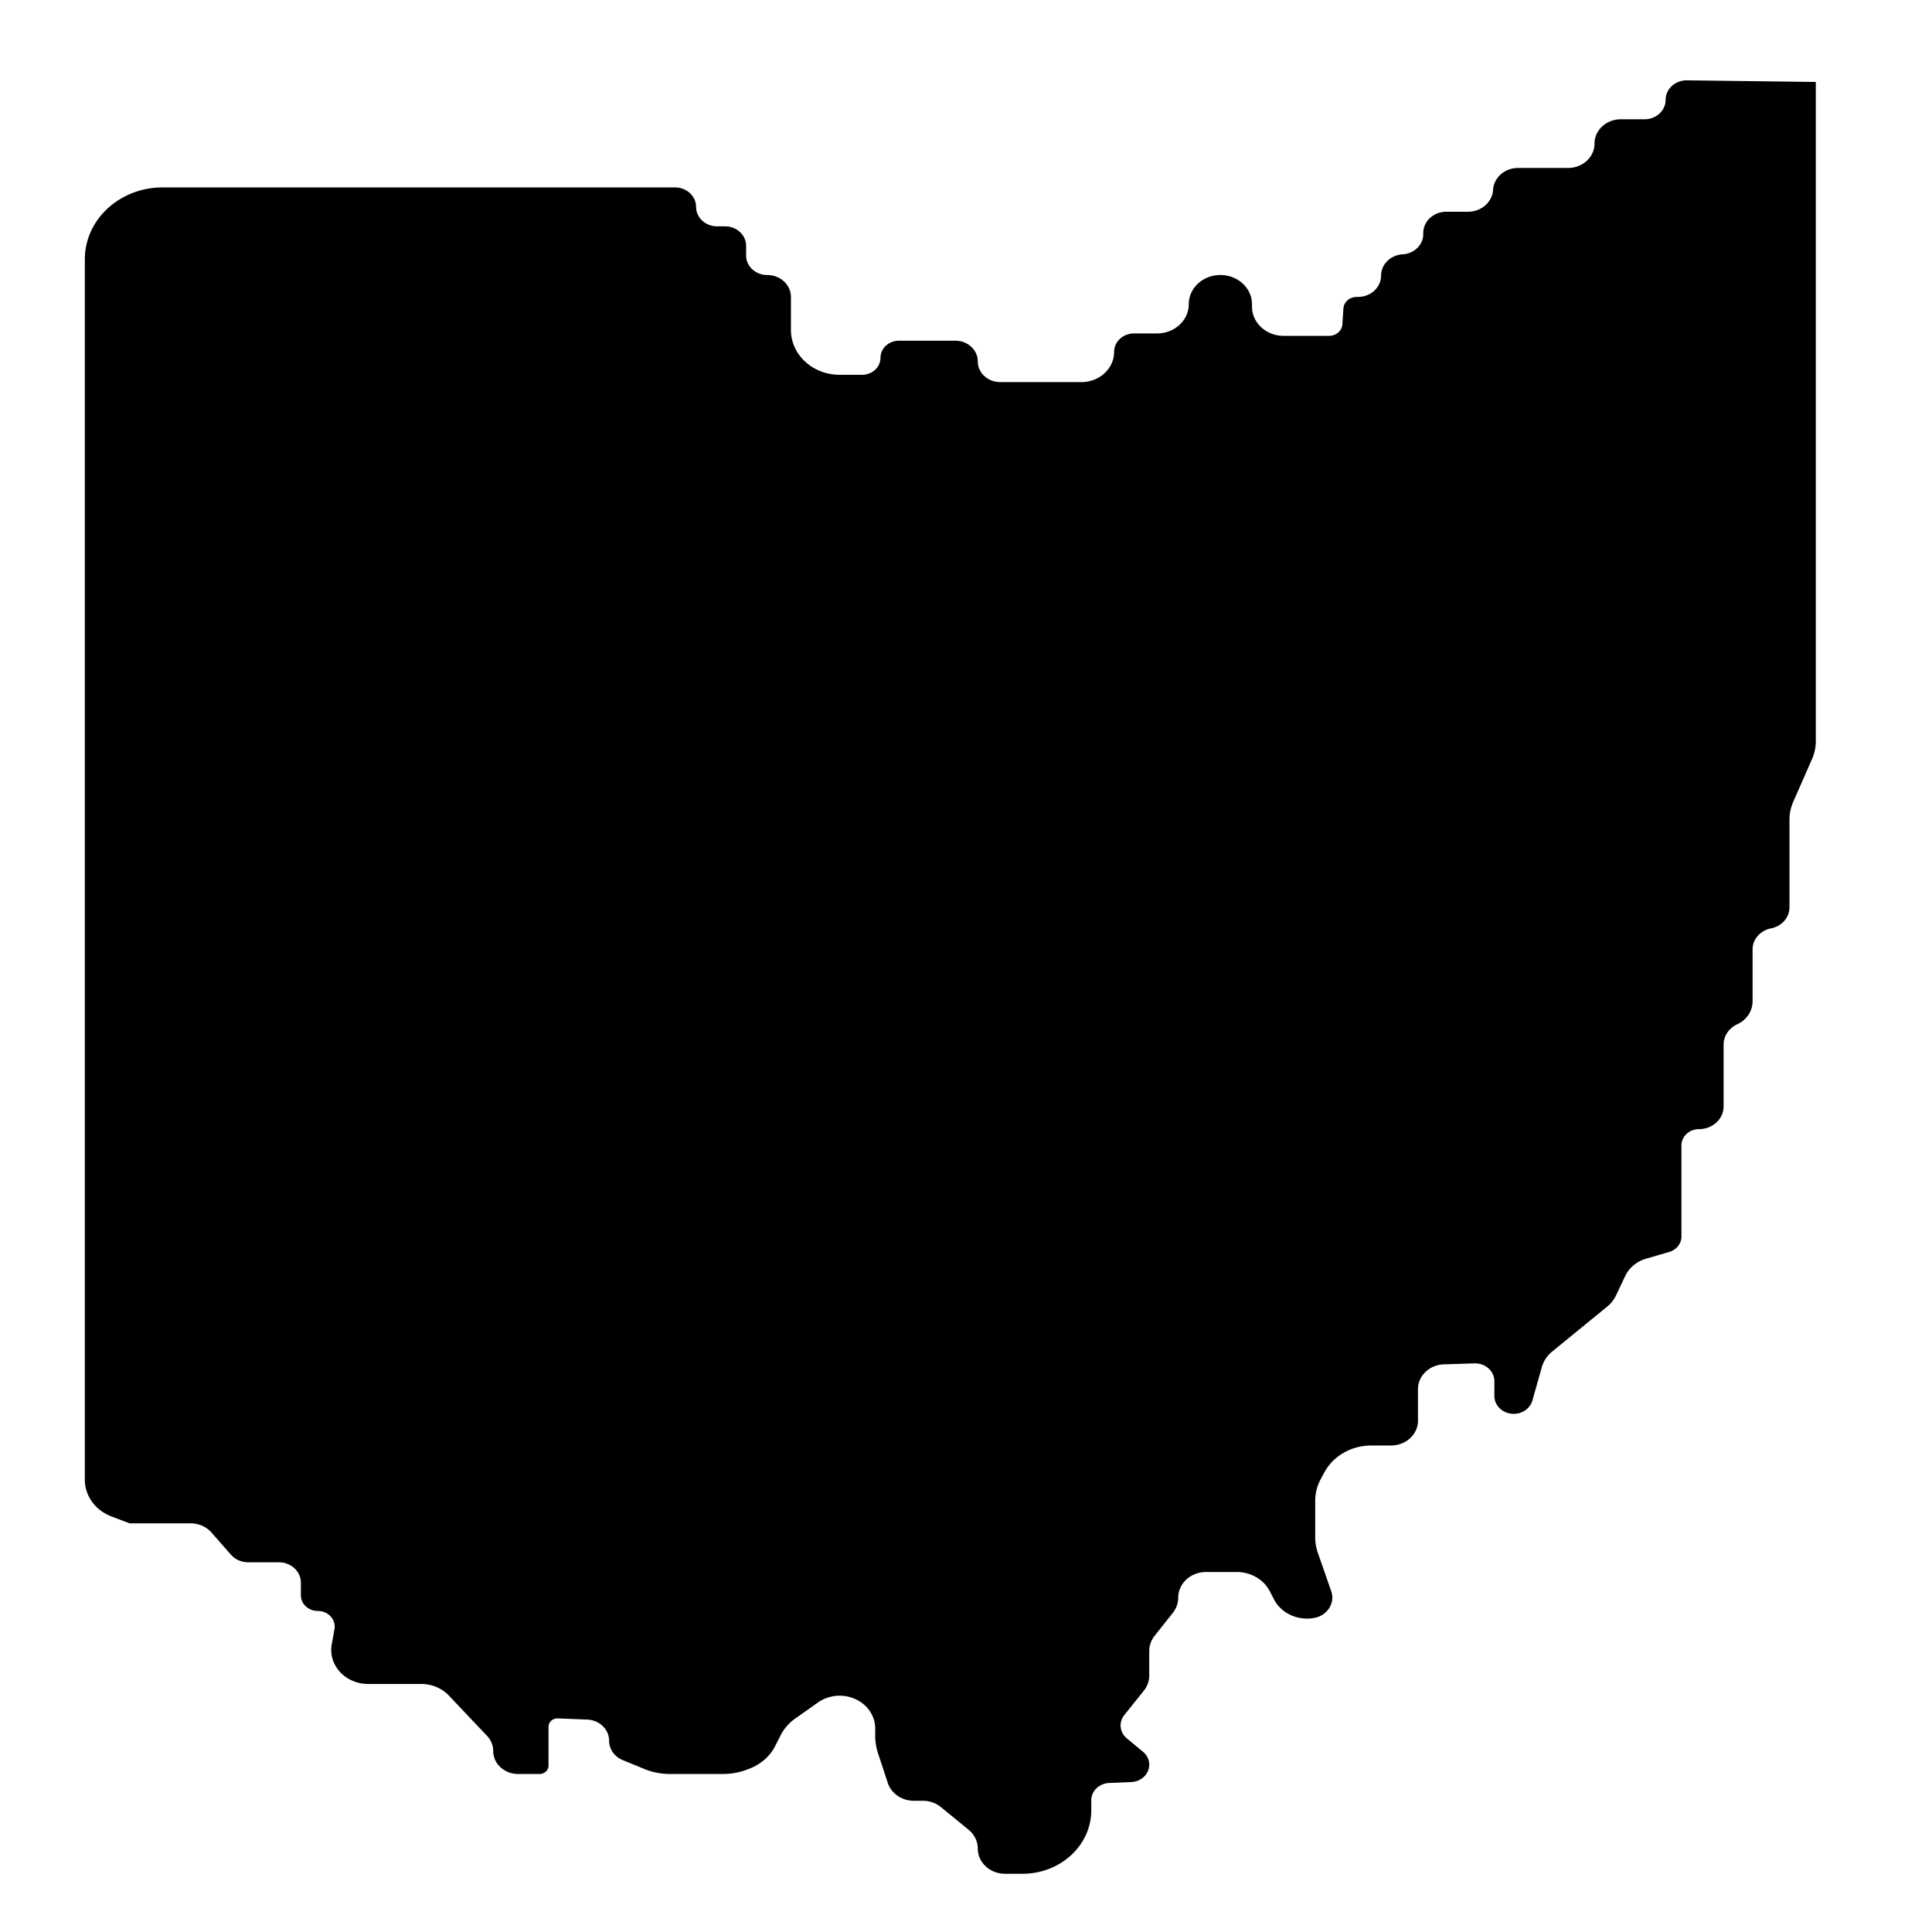 <svg xmlns="http://www.w3.org/2000/svg" viewBox="0 0 2100 2100" xmlns:v="https://vecta.io/nano"><path d="M92.205 281.87v1326.545c0 17.479 11.421 33.229 28.919 39.884l19.765 7.517h66.254c8.814 0 17.159 3.668 22.717 9.987l21.241 24.146c4.557 5.18 11.398 8.188 18.624 8.188h33.312c13.253 0 23.997 9.923 23.997 22.164v13.754c0 9.379 8.232 16.983 18.387 16.983h0c11.362 0 20.005 9.423 18.137 19.775l-2.969 16.452c-4.074 22.574 14.774 43.123 39.553 43.123h57.613c11.563 0 22.563 4.61 30.177 12.647l41.462 43.766c4.316 4.556 6.696 10.404 6.696 16.459h0c0 13.804 12.116 24.994 27.061 24.994h23.267c5.419 0 9.811-4.057 9.811-9.062v-42.309c0-5.159 4.657-9.277 10.237-9.053l31.77 1.276c13.342.536 23.86 10.682 23.86 23.016h0c0 9.104 5.805 17.355 14.813 21.052l23.477 9.637c8.741 3.588 18.201 5.442 27.767 5.442h57.731c9.026 0 17.963-1.651 26.295-4.857l2.562-.986c12.341-4.749 22.316-13.585 27.97-24.774l5.693-11.268c3.656-7.236 9.152-13.548 16.02-18.399l24.738-17.472c8.598-6.073 19.559-8.54 30.218-6.803h0c18.484 3.013 31.958 17.846 31.958 35.182v8.091c0 6.329 1.014 12.623 3.009 18.678l10.646 32.307c3.797 11.522 15.303 19.396 28.343 19.396h9.767c7.241 0 14.231 2.449 19.65 6.885l30.084 24.624c6.345 5.193 9.976 12.648 9.976 20.478h0c0 15.112 13.264 27.363 29.626 27.363h19.01c41.267 0 74.72-30.898 74.72-69.012v-10.812c0-10.094 8.596-18.402 19.514-18.861l23.976-1.007c10.917-.458 19.514-8.767 19.514-18.861h0c0-5.352-2.46-10.453-6.767-14.034l-17.605-14.634c-7.832-6.51-9.023-17.452-2.751-25.271l21.19-26.421c3.854-4.805 5.934-10.626 5.934-16.605v-26.625c0-5.934 2.048-11.713 5.847-16.497l19.807-24.946c3.799-4.785 5.848-10.564 5.848-16.498h0c0-15.407 13.523-27.897 30.205-27.897h33.433c15.357 0 29.345 8.157 35.948 20.964l4.492 8.713c7.842 15.21 25.871 23.553 43.756 20.25h0c14.313-2.644 22.942-16.209 18.475-29.043l-14.653-42.104a49.08 49.08 0 0 1-2.74-16.145v-40.109c0-8.191 2.065-16.269 6.031-23.595l3.955-7.305c9.676-17.874 29.456-29.165 51.093-29.165h21.407c16.128 0 29.203-12.076 29.203-26.972v-34.256c0-14.534 12.469-26.455 28.196-26.956l33.127-1.055c11.876-.378 21.726 8.411 21.726 19.387v16.068c0 10.713 9.403 19.398 21.003 19.398h0c9.558 0 17.91-5.96 20.323-14.502l10.246-36.276c1.852-6.556 5.775-12.455 11.27-16.945l59.926-48.962c4.02-3.285 7.217-7.339 9.369-11.881l10.056-21.23c4.273-9.021 12.557-15.897 22.722-18.862l25.07-7.312c7.944-2.317 13.344-9.123 13.344-16.817v-99.045c0-9.74 8.549-17.636 19.094-17.636h0c14.76 0 26.726-11.052 26.726-24.685v-67.182c0-9.35 5.719-17.897 14.774-22.079h0c10.252-4.734 16.728-14.412 16.728-24.998v-56.367c0-11.045 8.354-20.589 20.047-22.903h0c11.693-2.314 20.047-11.858 20.047-22.903v-95.2c0-6.723 1.409-13.383 4.149-19.612l20.34-46.237c2.74-6.229 4.149-12.888 4.149-19.612V89.087l-140.325-1.761c-12.653 0-22.91 9.474-22.91 21.16h0c0 11.686-10.257 21.16-22.91 21.16h-25.774c-15.816 0-28.638 11.842-28.638 26.45h0c0 14.608-12.822 26.45-28.638 26.45h-54.372c-14.482 0-26.442 10.45-27.246 23.805h0c-.803 13.356-12.763 23.805-27.246 23.805h-23.542c-13.864 0-25.102 10.38-25.102 23.184v1.159c0 11.592-9.758 21.185-22.284 21.908h0c-13.23.764-23.536 10.896-23.536 23.139h0c0 12.804-11.239 23.184-25.102 23.184h-1.448c-7.612 0-13.913 5.467-14.388 12.484l-1.174 17.352c-.475 7.017-6.775 12.484-14.387 12.484h-49.461c-18.979 0-34.365-14.211-34.365-31.74v-2.645c0-17.53-15.386-31.74-34.365-31.74h0c-18.979 0-34.365 14.211-34.365 31.74h0c0 17.53-15.386 31.74-34.365 31.74h-25.064c-11.991 0-21.711 8.978-21.711 20.053h0c0 18.141-15.923 32.848-35.564 32.848h-88.269c-13.444 0-24.342-10.066-24.342-22.483h0c0-12.417-10.896-22.483-24.34-22.483h-61.367c-11.071 0-20.039 8.289-20.039 18.515h0c0 10.226-8.966 18.515-20.038 18.515h-24.482c-29.187 0-52.849-21.853-52.849-48.811v-35.83c0-13.147-11.539-23.805-25.774-23.805h0c-12.653 0-22.91-9.474-22.91-21.16v-10.58c0-11.686-10.257-21.16-22.91-21.16h-8.591c-12.653 0-22.91-9.474-22.91-21.16h0c0-11.686-10.257-21.16-22.91-21.16H176.834c-46.739 0-84.629 34.995-84.629 78.164z"/></svg>